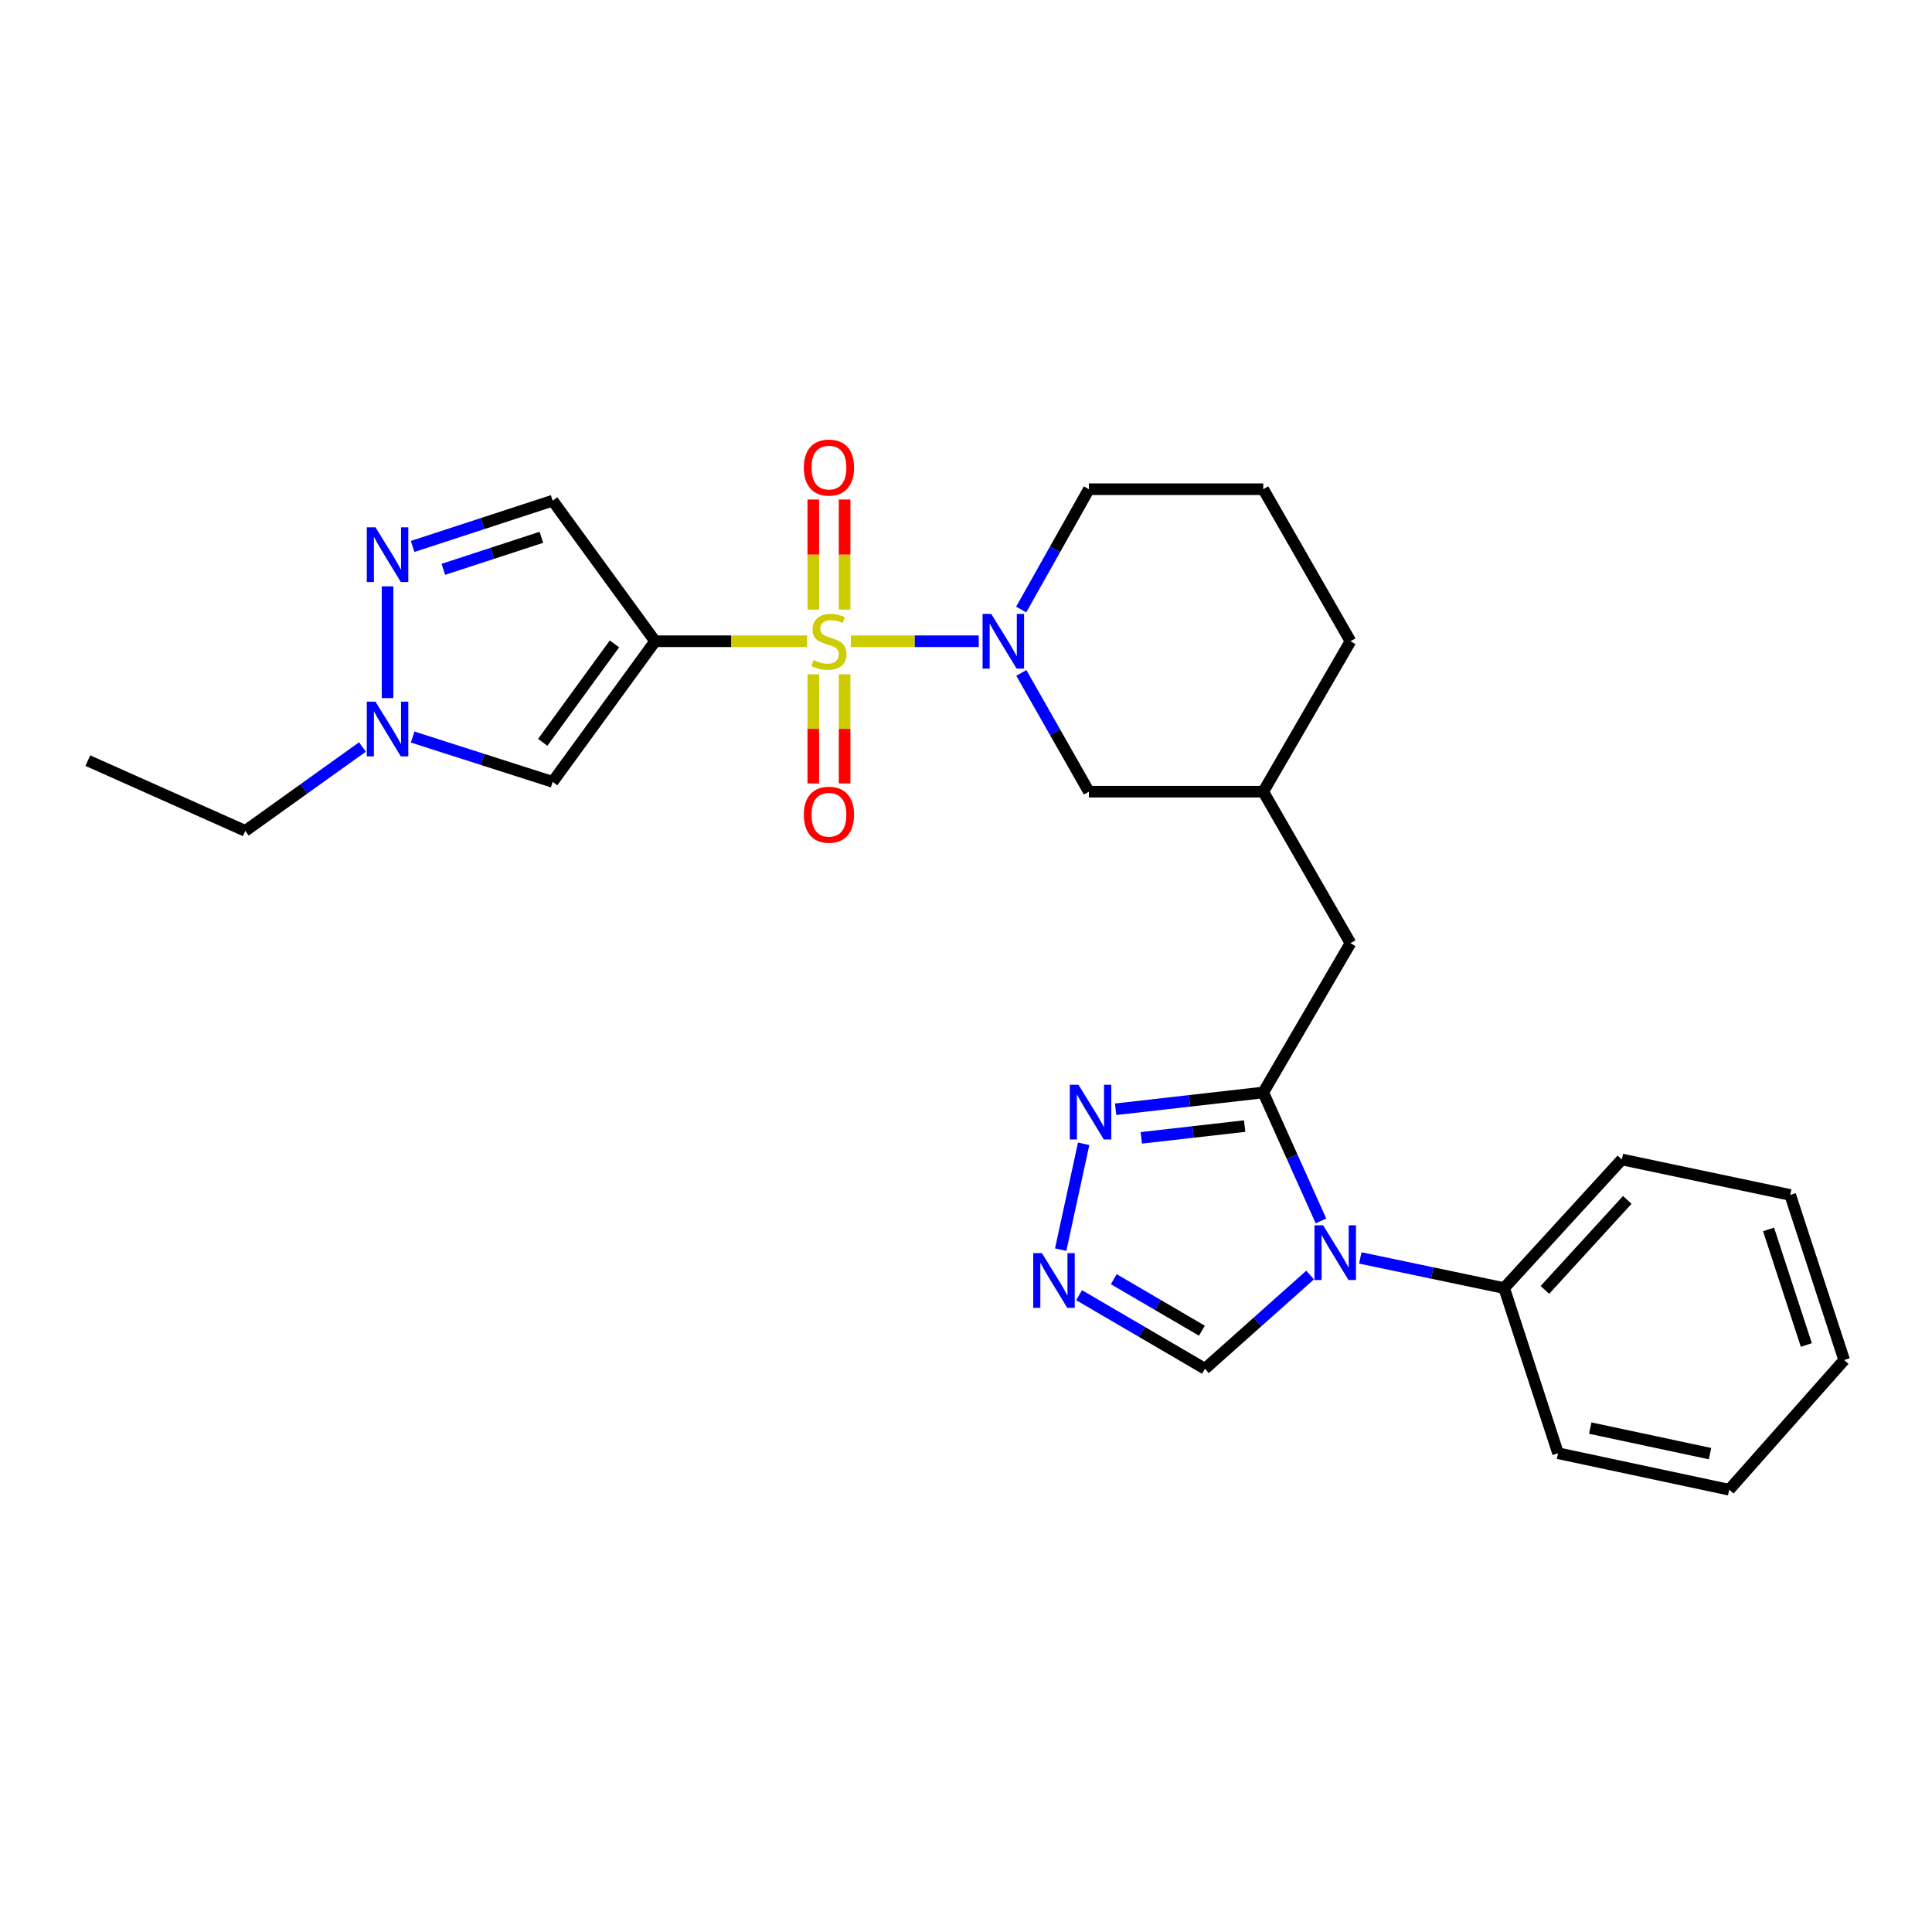 <?xml version='1.0' encoding='iso-8859-1'?>
<svg version='1.1' baseProfile='full'
              xmlns='http://www.w3.org/2000/svg'
                      xmlns:rdkit='http://www.rdkit.org/xml'
                      xmlns:xlink='http://www.w3.org/1999/xlink'
                  xml:space='preserve'
width='1000px' height='1000px' viewBox='0 0 1000 1000'>
<!-- END OF HEADER -->
<rect style='opacity:1.0;fill:#FFFFFF;stroke:none' width='1000' height='1000' x='0' y='0'> </rect>
<path class='bond-0' d='M 417.73,331.908 L 378.41,331.908' style='fill:none;fill-rule:evenodd;stroke:#CCCC00;stroke-width:6px;stroke-linecap:butt;stroke-linejoin:miter;stroke-opacity:1' />
<path class='bond-0' d='M 378.41,331.908 L 339.09,331.908' style='fill:none;fill-rule:evenodd;stroke:#000000;stroke-width:6px;stroke-linecap:butt;stroke-linejoin:miter;stroke-opacity:1' />
<path class='bond-2' d='M 440.396,331.908 L 473.5,331.908' style='fill:none;fill-rule:evenodd;stroke:#CCCC00;stroke-width:6px;stroke-linecap:butt;stroke-linejoin:miter;stroke-opacity:1' />
<path class='bond-2' d='M 473.5,331.908 L 506.604,331.908' style='fill:none;fill-rule:evenodd;stroke:#0000FF;stroke-width:6px;stroke-linecap:butt;stroke-linejoin:miter;stroke-opacity:1' />
<path class='bond-11' d='M 437.161,315.539 L 437.161,287.039' style='fill:none;fill-rule:evenodd;stroke:#CCCC00;stroke-width:6px;stroke-linecap:butt;stroke-linejoin:miter;stroke-opacity:1' />
<path class='bond-11' d='M 437.161,287.039 L 437.161,258.539' style='fill:none;fill-rule:evenodd;stroke:#FF0000;stroke-width:6px;stroke-linecap:butt;stroke-linejoin:miter;stroke-opacity:1' />
<path class='bond-11' d='M 420.958,315.539 L 420.958,287.039' style='fill:none;fill-rule:evenodd;stroke:#CCCC00;stroke-width:6px;stroke-linecap:butt;stroke-linejoin:miter;stroke-opacity:1' />
<path class='bond-11' d='M 420.958,287.039 L 420.958,258.539' style='fill:none;fill-rule:evenodd;stroke:#FF0000;stroke-width:6px;stroke-linecap:butt;stroke-linejoin:miter;stroke-opacity:1' />
<path class='bond-12' d='M 420.958,349.031 L 420.958,377.261' style='fill:none;fill-rule:evenodd;stroke:#CCCC00;stroke-width:6px;stroke-linecap:butt;stroke-linejoin:miter;stroke-opacity:1' />
<path class='bond-12' d='M 420.958,377.261 L 420.958,405.491' style='fill:none;fill-rule:evenodd;stroke:#FF0000;stroke-width:6px;stroke-linecap:butt;stroke-linejoin:miter;stroke-opacity:1' />
<path class='bond-12' d='M 437.161,349.031 L 437.161,377.261' style='fill:none;fill-rule:evenodd;stroke:#CCCC00;stroke-width:6px;stroke-linecap:butt;stroke-linejoin:miter;stroke-opacity:1' />
<path class='bond-12' d='M 437.161,377.261 L 437.161,405.491' style='fill:none;fill-rule:evenodd;stroke:#FF0000;stroke-width:6px;stroke-linecap:butt;stroke-linejoin:miter;stroke-opacity:1' />
<path class='bond-4' d='M 339.09,331.908 L 286.054,404.694' style='fill:none;fill-rule:evenodd;stroke:#000000;stroke-width:6px;stroke-linecap:butt;stroke-linejoin:miter;stroke-opacity:1' />
<path class='bond-4' d='M 318.04,333.284 L 280.914,384.234' style='fill:none;fill-rule:evenodd;stroke:#000000;stroke-width:6px;stroke-linecap:butt;stroke-linejoin:miter;stroke-opacity:1' />
<path class='bond-7' d='M 339.09,331.908 L 286.054,259.15' style='fill:none;fill-rule:evenodd;stroke:#000000;stroke-width:6px;stroke-linecap:butt;stroke-linejoin:miter;stroke-opacity:1' />
<path class='bond-1' d='M 683.728,631.948 L 668.795,598.704' style='fill:none;fill-rule:evenodd;stroke:#0000FF;stroke-width:6px;stroke-linecap:butt;stroke-linejoin:miter;stroke-opacity:1' />
<path class='bond-1' d='M 668.795,598.704 L 653.862,565.459' style='fill:none;fill-rule:evenodd;stroke:#000000;stroke-width:6px;stroke-linecap:butt;stroke-linejoin:miter;stroke-opacity:1' />
<path class='bond-10' d='M 678.112,659.964 L 650.9,684.215' style='fill:none;fill-rule:evenodd;stroke:#0000FF;stroke-width:6px;stroke-linecap:butt;stroke-linejoin:miter;stroke-opacity:1' />
<path class='bond-10' d='M 650.9,684.215 L 623.689,708.465' style='fill:none;fill-rule:evenodd;stroke:#000000;stroke-width:6px;stroke-linecap:butt;stroke-linejoin:miter;stroke-opacity:1' />
<path class='bond-15' d='M 704.083,651.1 L 741.316,658.904' style='fill:none;fill-rule:evenodd;stroke:#0000FF;stroke-width:6px;stroke-linecap:butt;stroke-linejoin:miter;stroke-opacity:1' />
<path class='bond-15' d='M 741.316,658.904 L 778.549,666.708' style='fill:none;fill-rule:evenodd;stroke:#000000;stroke-width:6px;stroke-linecap:butt;stroke-linejoin:miter;stroke-opacity:1' />
<path class='bond-13' d='M 528.644,348.308 L 546.124,379.044' style='fill:none;fill-rule:evenodd;stroke:#0000FF;stroke-width:6px;stroke-linecap:butt;stroke-linejoin:miter;stroke-opacity:1' />
<path class='bond-13' d='M 546.124,379.044 L 563.604,409.78' style='fill:none;fill-rule:evenodd;stroke:#000000;stroke-width:6px;stroke-linecap:butt;stroke-linejoin:miter;stroke-opacity:1' />
<path class='bond-17' d='M 528.557,315.491 L 546.08,284.354' style='fill:none;fill-rule:evenodd;stroke:#0000FF;stroke-width:6px;stroke-linecap:butt;stroke-linejoin:miter;stroke-opacity:1' />
<path class='bond-17' d='M 546.08,284.354 L 563.604,253.218' style='fill:none;fill-rule:evenodd;stroke:#000000;stroke-width:6px;stroke-linecap:butt;stroke-linejoin:miter;stroke-opacity:1' />
<path class='bond-3' d='M 653.862,565.459 L 699.004,488.182' style='fill:none;fill-rule:evenodd;stroke:#000000;stroke-width:6px;stroke-linecap:butt;stroke-linejoin:miter;stroke-opacity:1' />
<path class='bond-6' d='M 653.862,565.459 L 615.655,569.806' style='fill:none;fill-rule:evenodd;stroke:#000000;stroke-width:6px;stroke-linecap:butt;stroke-linejoin:miter;stroke-opacity:1' />
<path class='bond-6' d='M 615.655,569.806 L 577.449,574.153' style='fill:none;fill-rule:evenodd;stroke:#0000FF;stroke-width:6px;stroke-linecap:butt;stroke-linejoin:miter;stroke-opacity:1' />
<path class='bond-6' d='M 644.231,582.862 L 617.487,585.905' style='fill:none;fill-rule:evenodd;stroke:#000000;stroke-width:6px;stroke-linecap:butt;stroke-linejoin:miter;stroke-opacity:1' />
<path class='bond-6' d='M 617.487,585.905 L 590.742,588.948' style='fill:none;fill-rule:evenodd;stroke:#0000FF;stroke-width:6px;stroke-linecap:butt;stroke-linejoin:miter;stroke-opacity:1' />
<path class='bond-9' d='M 286.054,404.694 L 249.816,393.09' style='fill:none;fill-rule:evenodd;stroke:#000000;stroke-width:6px;stroke-linecap:butt;stroke-linejoin:miter;stroke-opacity:1' />
<path class='bond-9' d='M 249.816,393.09 L 213.578,381.487' style='fill:none;fill-rule:evenodd;stroke:#0000FF;stroke-width:6px;stroke-linecap:butt;stroke-linejoin:miter;stroke-opacity:1' />
<path class='bond-5' d='M 213.582,282.836 L 249.818,270.993' style='fill:none;fill-rule:evenodd;stroke:#0000FF;stroke-width:6px;stroke-linecap:butt;stroke-linejoin:miter;stroke-opacity:1' />
<path class='bond-5' d='M 249.818,270.993 L 286.054,259.15' style='fill:none;fill-rule:evenodd;stroke:#000000;stroke-width:6px;stroke-linecap:butt;stroke-linejoin:miter;stroke-opacity:1' />
<path class='bond-5' d='M 229.486,294.684 L 254.852,286.394' style='fill:none;fill-rule:evenodd;stroke:#0000FF;stroke-width:6px;stroke-linecap:butt;stroke-linejoin:miter;stroke-opacity:1' />
<path class='bond-5' d='M 254.852,286.394 L 280.217,278.104' style='fill:none;fill-rule:evenodd;stroke:#000000;stroke-width:6px;stroke-linecap:butt;stroke-linejoin:miter;stroke-opacity:1' />
<path class='bond-27' d='M 200.594,303.497 L 200.594,361.324' style='fill:none;fill-rule:evenodd;stroke:#0000FF;stroke-width:6px;stroke-linecap:butt;stroke-linejoin:miter;stroke-opacity:1' />
<path class='bond-8' d='M 560.901,592.021 L 549.005,646.813' style='fill:none;fill-rule:evenodd;stroke:#0000FF;stroke-width:6px;stroke-linecap:butt;stroke-linejoin:miter;stroke-opacity:1' />
<path class='bond-29' d='M 558.541,670.384 L 591.115,689.425' style='fill:none;fill-rule:evenodd;stroke:#0000FF;stroke-width:6px;stroke-linecap:butt;stroke-linejoin:miter;stroke-opacity:1' />
<path class='bond-29' d='M 591.115,689.425 L 623.689,708.465' style='fill:none;fill-rule:evenodd;stroke:#000000;stroke-width:6px;stroke-linecap:butt;stroke-linejoin:miter;stroke-opacity:1' />
<path class='bond-29' d='M 576.49,662.108 L 599.292,675.436' style='fill:none;fill-rule:evenodd;stroke:#0000FF;stroke-width:6px;stroke-linecap:butt;stroke-linejoin:miter;stroke-opacity:1' />
<path class='bond-29' d='M 599.292,675.436 L 622.093,688.765' style='fill:none;fill-rule:evenodd;stroke:#000000;stroke-width:6px;stroke-linecap:butt;stroke-linejoin:miter;stroke-opacity:1' />
<path class='bond-18' d='M 187.59,386.642 L 157.276,408.351' style='fill:none;fill-rule:evenodd;stroke:#0000FF;stroke-width:6px;stroke-linecap:butt;stroke-linejoin:miter;stroke-opacity:1' />
<path class='bond-18' d='M 157.276,408.351 L 126.963,430.06' style='fill:none;fill-rule:evenodd;stroke:#000000;stroke-width:6px;stroke-linecap:butt;stroke-linejoin:miter;stroke-opacity:1' />
<path class='bond-16' d='M 563.604,409.78 L 653.862,409.78' style='fill:none;fill-rule:evenodd;stroke:#000000;stroke-width:6px;stroke-linecap:butt;stroke-linejoin:miter;stroke-opacity:1' />
<path class='bond-14' d='M 699.004,488.182 L 653.862,409.78' style='fill:none;fill-rule:evenodd;stroke:#000000;stroke-width:6px;stroke-linecap:butt;stroke-linejoin:miter;stroke-opacity:1' />
<path class='bond-21' d='M 778.549,666.708 L 839.462,600.142' style='fill:none;fill-rule:evenodd;stroke:#000000;stroke-width:6px;stroke-linecap:butt;stroke-linejoin:miter;stroke-opacity:1' />
<path class='bond-21' d='M 799.64,667.661 L 842.278,621.065' style='fill:none;fill-rule:evenodd;stroke:#000000;stroke-width:6px;stroke-linecap:butt;stroke-linejoin:miter;stroke-opacity:1' />
<path class='bond-22' d='M 778.549,666.708 L 806.445,752.194' style='fill:none;fill-rule:evenodd;stroke:#000000;stroke-width:6px;stroke-linecap:butt;stroke-linejoin:miter;stroke-opacity:1' />
<path class='bond-28' d='M 653.862,409.78 L 699.004,331.908' style='fill:none;fill-rule:evenodd;stroke:#000000;stroke-width:6px;stroke-linecap:butt;stroke-linejoin:miter;stroke-opacity:1' />
<path class='bond-19' d='M 563.604,253.218 L 653.862,253.218' style='fill:none;fill-rule:evenodd;stroke:#000000;stroke-width:6px;stroke-linecap:butt;stroke-linejoin:miter;stroke-opacity:1' />
<path class='bond-23' d='M 126.963,430.06 L 45.455,393.694' style='fill:none;fill-rule:evenodd;stroke:#000000;stroke-width:6px;stroke-linecap:butt;stroke-linejoin:miter;stroke-opacity:1' />
<path class='bond-20' d='M 653.862,253.218 L 699.004,331.908' style='fill:none;fill-rule:evenodd;stroke:#000000;stroke-width:6px;stroke-linecap:butt;stroke-linejoin:miter;stroke-opacity:1' />
<path class='bond-24' d='M 839.462,600.142 L 926.614,618.496' style='fill:none;fill-rule:evenodd;stroke:#000000;stroke-width:6px;stroke-linecap:butt;stroke-linejoin:miter;stroke-opacity:1' />
<path class='bond-25' d='M 806.445,752.194 L 895.028,771.079' style='fill:none;fill-rule:evenodd;stroke:#000000;stroke-width:6px;stroke-linecap:butt;stroke-linejoin:miter;stroke-opacity:1' />
<path class='bond-25' d='M 823.111,739.181 L 885.119,752.4' style='fill:none;fill-rule:evenodd;stroke:#000000;stroke-width:6px;stroke-linecap:butt;stroke-linejoin:miter;stroke-opacity:1' />
<path class='bond-30' d='M 926.614,618.496 L 954.545,703.956' style='fill:none;fill-rule:evenodd;stroke:#000000;stroke-width:6px;stroke-linecap:butt;stroke-linejoin:miter;stroke-opacity:1' />
<path class='bond-30' d='M 915.403,636.348 L 934.955,696.17' style='fill:none;fill-rule:evenodd;stroke:#000000;stroke-width:6px;stroke-linecap:butt;stroke-linejoin:miter;stroke-opacity:1' />
<path class='bond-26' d='M 895.028,771.079 L 954.545,703.956' style='fill:none;fill-rule:evenodd;stroke:#000000;stroke-width:6px;stroke-linecap:butt;stroke-linejoin:miter;stroke-opacity:1' />
<path  class='atom-0' d='M 421.06 341.628
Q 421.38 341.748, 422.7 342.308
Q 424.02 342.868, 425.46 343.228
Q 426.94 343.548, 428.38 343.548
Q 431.06 343.548, 432.62 342.268
Q 434.18 340.948, 434.18 338.668
Q 434.18 337.108, 433.38 336.148
Q 432.62 335.188, 431.42 334.668
Q 430.22 334.148, 428.22 333.548
Q 425.7 332.788, 424.18 332.068
Q 422.7 331.348, 421.62 329.828
Q 420.58 328.308, 420.58 325.748
Q 420.58 322.188, 422.98 319.988
Q 425.42 317.788, 430.22 317.788
Q 433.5 317.788, 437.22 319.348
L 436.3 322.428
Q 432.9 321.028, 430.34 321.028
Q 427.58 321.028, 426.06 322.188
Q 424.54 323.308, 424.58 325.268
Q 424.58 326.788, 425.34 327.708
Q 426.14 328.628, 427.26 329.148
Q 428.42 329.668, 430.34 330.268
Q 432.9 331.068, 434.42 331.868
Q 435.94 332.668, 437.02 334.308
Q 438.14 335.908, 438.14 338.668
Q 438.14 342.588, 435.5 344.708
Q 432.9 346.788, 428.54 346.788
Q 426.02 346.788, 424.1 346.228
Q 422.22 345.708, 419.98 344.788
L 421.06 341.628
' fill='#CCCC00'/>
<path  class='atom-2' d='M 684.849 634.221
L 694.129 649.221
Q 695.049 650.701, 696.529 653.381
Q 698.009 656.061, 698.089 656.221
L 698.089 634.221
L 701.849 634.221
L 701.849 662.541
L 697.969 662.541
L 688.009 646.141
Q 686.849 644.221, 685.609 642.021
Q 684.409 639.821, 684.049 639.141
L 684.049 662.541
L 680.369 662.541
L 680.369 634.221
L 684.849 634.221
' fill='#0000FF'/>
<path  class='atom-3' d='M 513.057 317.748
L 522.337 332.748
Q 523.257 334.228, 524.737 336.908
Q 526.217 339.588, 526.297 339.748
L 526.297 317.748
L 530.057 317.748
L 530.057 346.068
L 526.177 346.068
L 516.217 329.668
Q 515.057 327.748, 513.817 325.548
Q 512.617 323.348, 512.257 322.668
L 512.257 346.068
L 508.577 346.068
L 508.577 317.748
L 513.057 317.748
' fill='#0000FF'/>
<path  class='atom-6' d='M 194.334 272.921
L 203.614 287.921
Q 204.534 289.401, 206.014 292.081
Q 207.494 294.761, 207.574 294.921
L 207.574 272.921
L 211.334 272.921
L 211.334 301.241
L 207.454 301.241
L 197.494 284.841
Q 196.334 282.921, 195.094 280.721
Q 193.894 278.521, 193.534 277.841
L 193.534 301.241
L 189.854 301.241
L 189.854 272.921
L 194.334 272.921
' fill='#0000FF'/>
<path  class='atom-7' d='M 558.199 561.471
L 567.479 576.471
Q 568.399 577.951, 569.879 580.631
Q 571.359 583.311, 571.439 583.471
L 571.439 561.471
L 575.199 561.471
L 575.199 589.791
L 571.319 589.791
L 561.359 573.391
Q 560.199 571.471, 558.959 569.271
Q 557.759 567.071, 557.399 566.391
L 557.399 589.791
L 553.719 589.791
L 553.719 561.471
L 558.199 561.471
' fill='#0000FF'/>
<path  class='atom-9' d='M 539.278 648.623
L 548.558 663.623
Q 549.478 665.103, 550.958 667.783
Q 552.438 670.463, 552.518 670.623
L 552.518 648.623
L 556.278 648.623
L 556.278 676.943
L 552.398 676.943
L 542.438 660.543
Q 541.278 658.623, 540.038 656.423
Q 538.838 654.223, 538.478 653.543
L 538.478 676.943
L 534.798 676.943
L 534.798 648.623
L 539.278 648.623
' fill='#0000FF'/>
<path  class='atom-10' d='M 194.334 363.169
L 203.614 378.169
Q 204.534 379.649, 206.014 382.329
Q 207.494 385.009, 207.574 385.169
L 207.574 363.169
L 211.334 363.169
L 211.334 391.489
L 207.454 391.489
L 197.494 375.089
Q 196.334 373.169, 195.094 370.969
Q 193.894 368.769, 193.534 368.089
L 193.534 391.489
L 189.854 391.489
L 189.854 363.169
L 194.334 363.169
' fill='#0000FF'/>
<path  class='atom-12' d='M 416.06 242.019
Q 416.06 235.219, 419.42 231.419
Q 422.78 227.619, 429.06 227.619
Q 435.34 227.619, 438.7 231.419
Q 442.06 235.219, 442.06 242.019
Q 442.06 248.899, 438.66 252.819
Q 435.26 256.699, 429.06 256.699
Q 422.82 256.699, 419.42 252.819
Q 416.06 248.939, 416.06 242.019
M 429.06 253.499
Q 433.38 253.499, 435.7 250.619
Q 438.06 247.699, 438.06 242.019
Q 438.06 236.459, 435.7 233.659
Q 433.38 230.819, 429.06 230.819
Q 424.74 230.819, 422.38 233.619
Q 420.06 236.419, 420.06 242.019
Q 420.06 247.739, 422.38 250.619
Q 424.74 253.499, 429.06 253.499
' fill='#FF0000'/>
<path  class='atom-13' d='M 416.06 421.706
Q 416.06 414.906, 419.42 411.106
Q 422.78 407.306, 429.06 407.306
Q 435.34 407.306, 438.7 411.106
Q 442.06 414.906, 442.06 421.706
Q 442.06 428.586, 438.66 432.506
Q 435.26 436.386, 429.06 436.386
Q 422.82 436.386, 419.42 432.506
Q 416.06 428.626, 416.06 421.706
M 429.06 433.186
Q 433.38 433.186, 435.7 430.306
Q 438.06 427.386, 438.06 421.706
Q 438.06 416.146, 435.7 413.346
Q 433.38 410.506, 429.06 410.506
Q 424.74 410.506, 422.38 413.306
Q 420.06 416.106, 420.06 421.706
Q 420.06 427.426, 422.38 430.306
Q 424.74 433.186, 429.06 433.186
' fill='#FF0000'/>
</svg>
